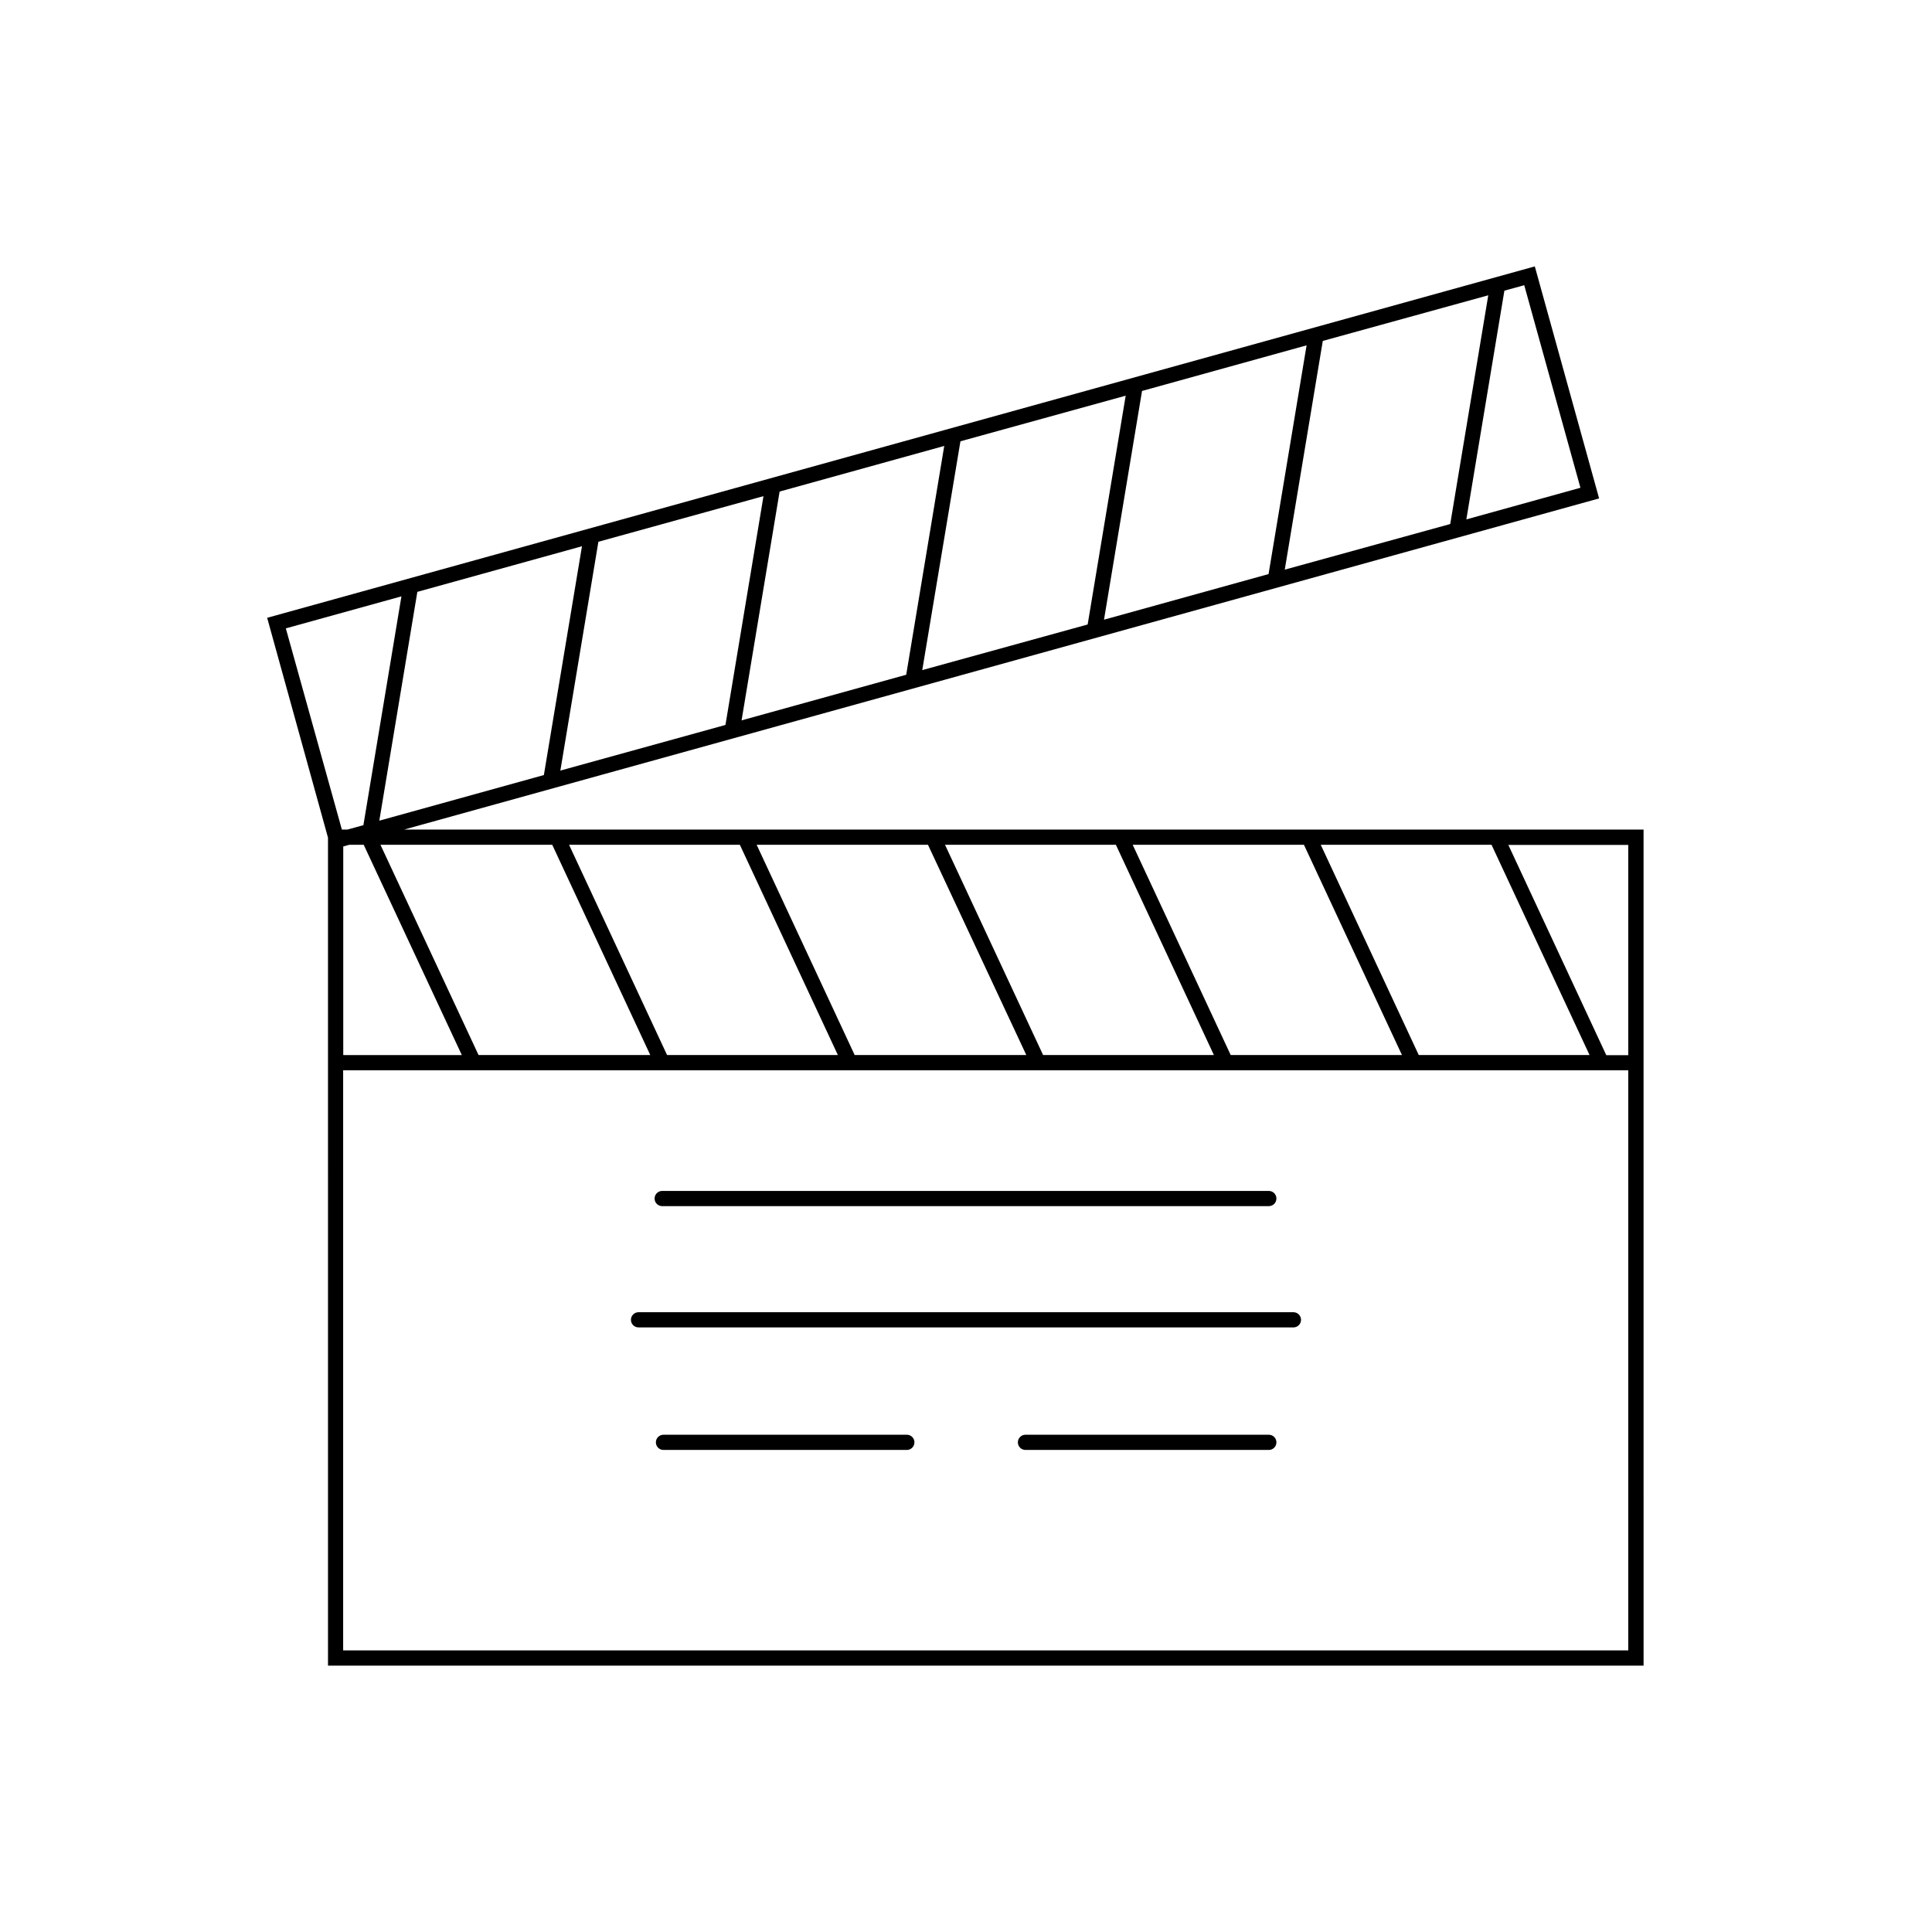 <?xml version="1.0" encoding="UTF-8"?>
<!-- Uploaded to: SVG Find, www.svgrepo.com, Generator: SVG Find Mixer Tools -->
<svg fill="#000000" width="800px" height="800px" version="1.1" viewBox="144 144 512 512" xmlns="http://www.w3.org/2000/svg">
 <g>
  <path d="m550.74 214.6-335.94 93.125 16.121 58.262 0.004 219.42h348.64l-0.004-221.56h-328.48l316.7-87.762zm12.09 58.664-30.23 8.383 10.078-60.617 5.262-1.449zm-260.25 14.309 43.75-12.09-10.078 60.637-43.75 12.09zm-14.449 61.824-43.609 12.09 10.078-60.637 43.629-12.09zm62.473-75.129 43.629-12.09-10.078 60.637-43.629 12.09zm47.922-13.32 43.793-12.09-10.078 60.637-43.832 12.09zm48.125-13.34 43.609-12.09-10.078 60.617-43.609 12.09zm47.902-13.262 43.852-12.09-10.078 60.617-43.852 12.09zm-244.17 67.695-10.078 60.637-4.231 1.168h-1.473l-14.852-53.32zm-15.418 66.281 1.57-0.441 3.852-0.004 25.996 55.723h-31.418zm285.02 55.277-25.977-55.723h45.262l25.977 55.723zm-4.453 0h-45.383l-25.977-55.723h45.383zm-49.836 0h-45.262l-25.996-55.723h45.281zm-49.715 0h-45.484l-25.977-55.723h45.402zm-49.938 0h-45.262l-25.977-55.723h45.262zm-49.715 0h-45.508l-25.996-55.723h45.523zm259.18 157.77h-340.57v-153.74h340.57zm0-157.73h-5.824l-25.957-55.723h31.781z"/>
  <path d="m319.49 463.64h160.76c1.113 0 2.016-0.902 2.016-2.016s-0.902-2.016-2.016-2.016h-160.76c-1.113 0-2.016 0.902-2.016 2.016s0.902 2.016 2.016 2.016z"/>
  <path d="m313.22 495.78h173.55c1.113 0 2.016-0.902 2.016-2.016 0-1.109-0.902-2.012-2.016-2.012h-173.55c-1.113 0-2.016 0.902-2.016 2.012 0 1.113 0.902 2.016 2.016 2.016z"/>
  <path d="m384.32 524.22h-64.488c-1.113 0-2.016 0.902-2.016 2.016s0.902 2.016 2.016 2.016h64.488c1.113 0 2.016-0.902 2.016-2.016s-0.902-2.016-2.016-2.016z"/>
  <path d="m480.25 524.22h-64.488c-1.113 0-2.016 0.902-2.016 2.016s0.902 2.016 2.016 2.016h64.488c1.113 0 2.016-0.902 2.016-2.016s-0.902-2.016-2.016-2.016z"/>
 </g>
</svg>